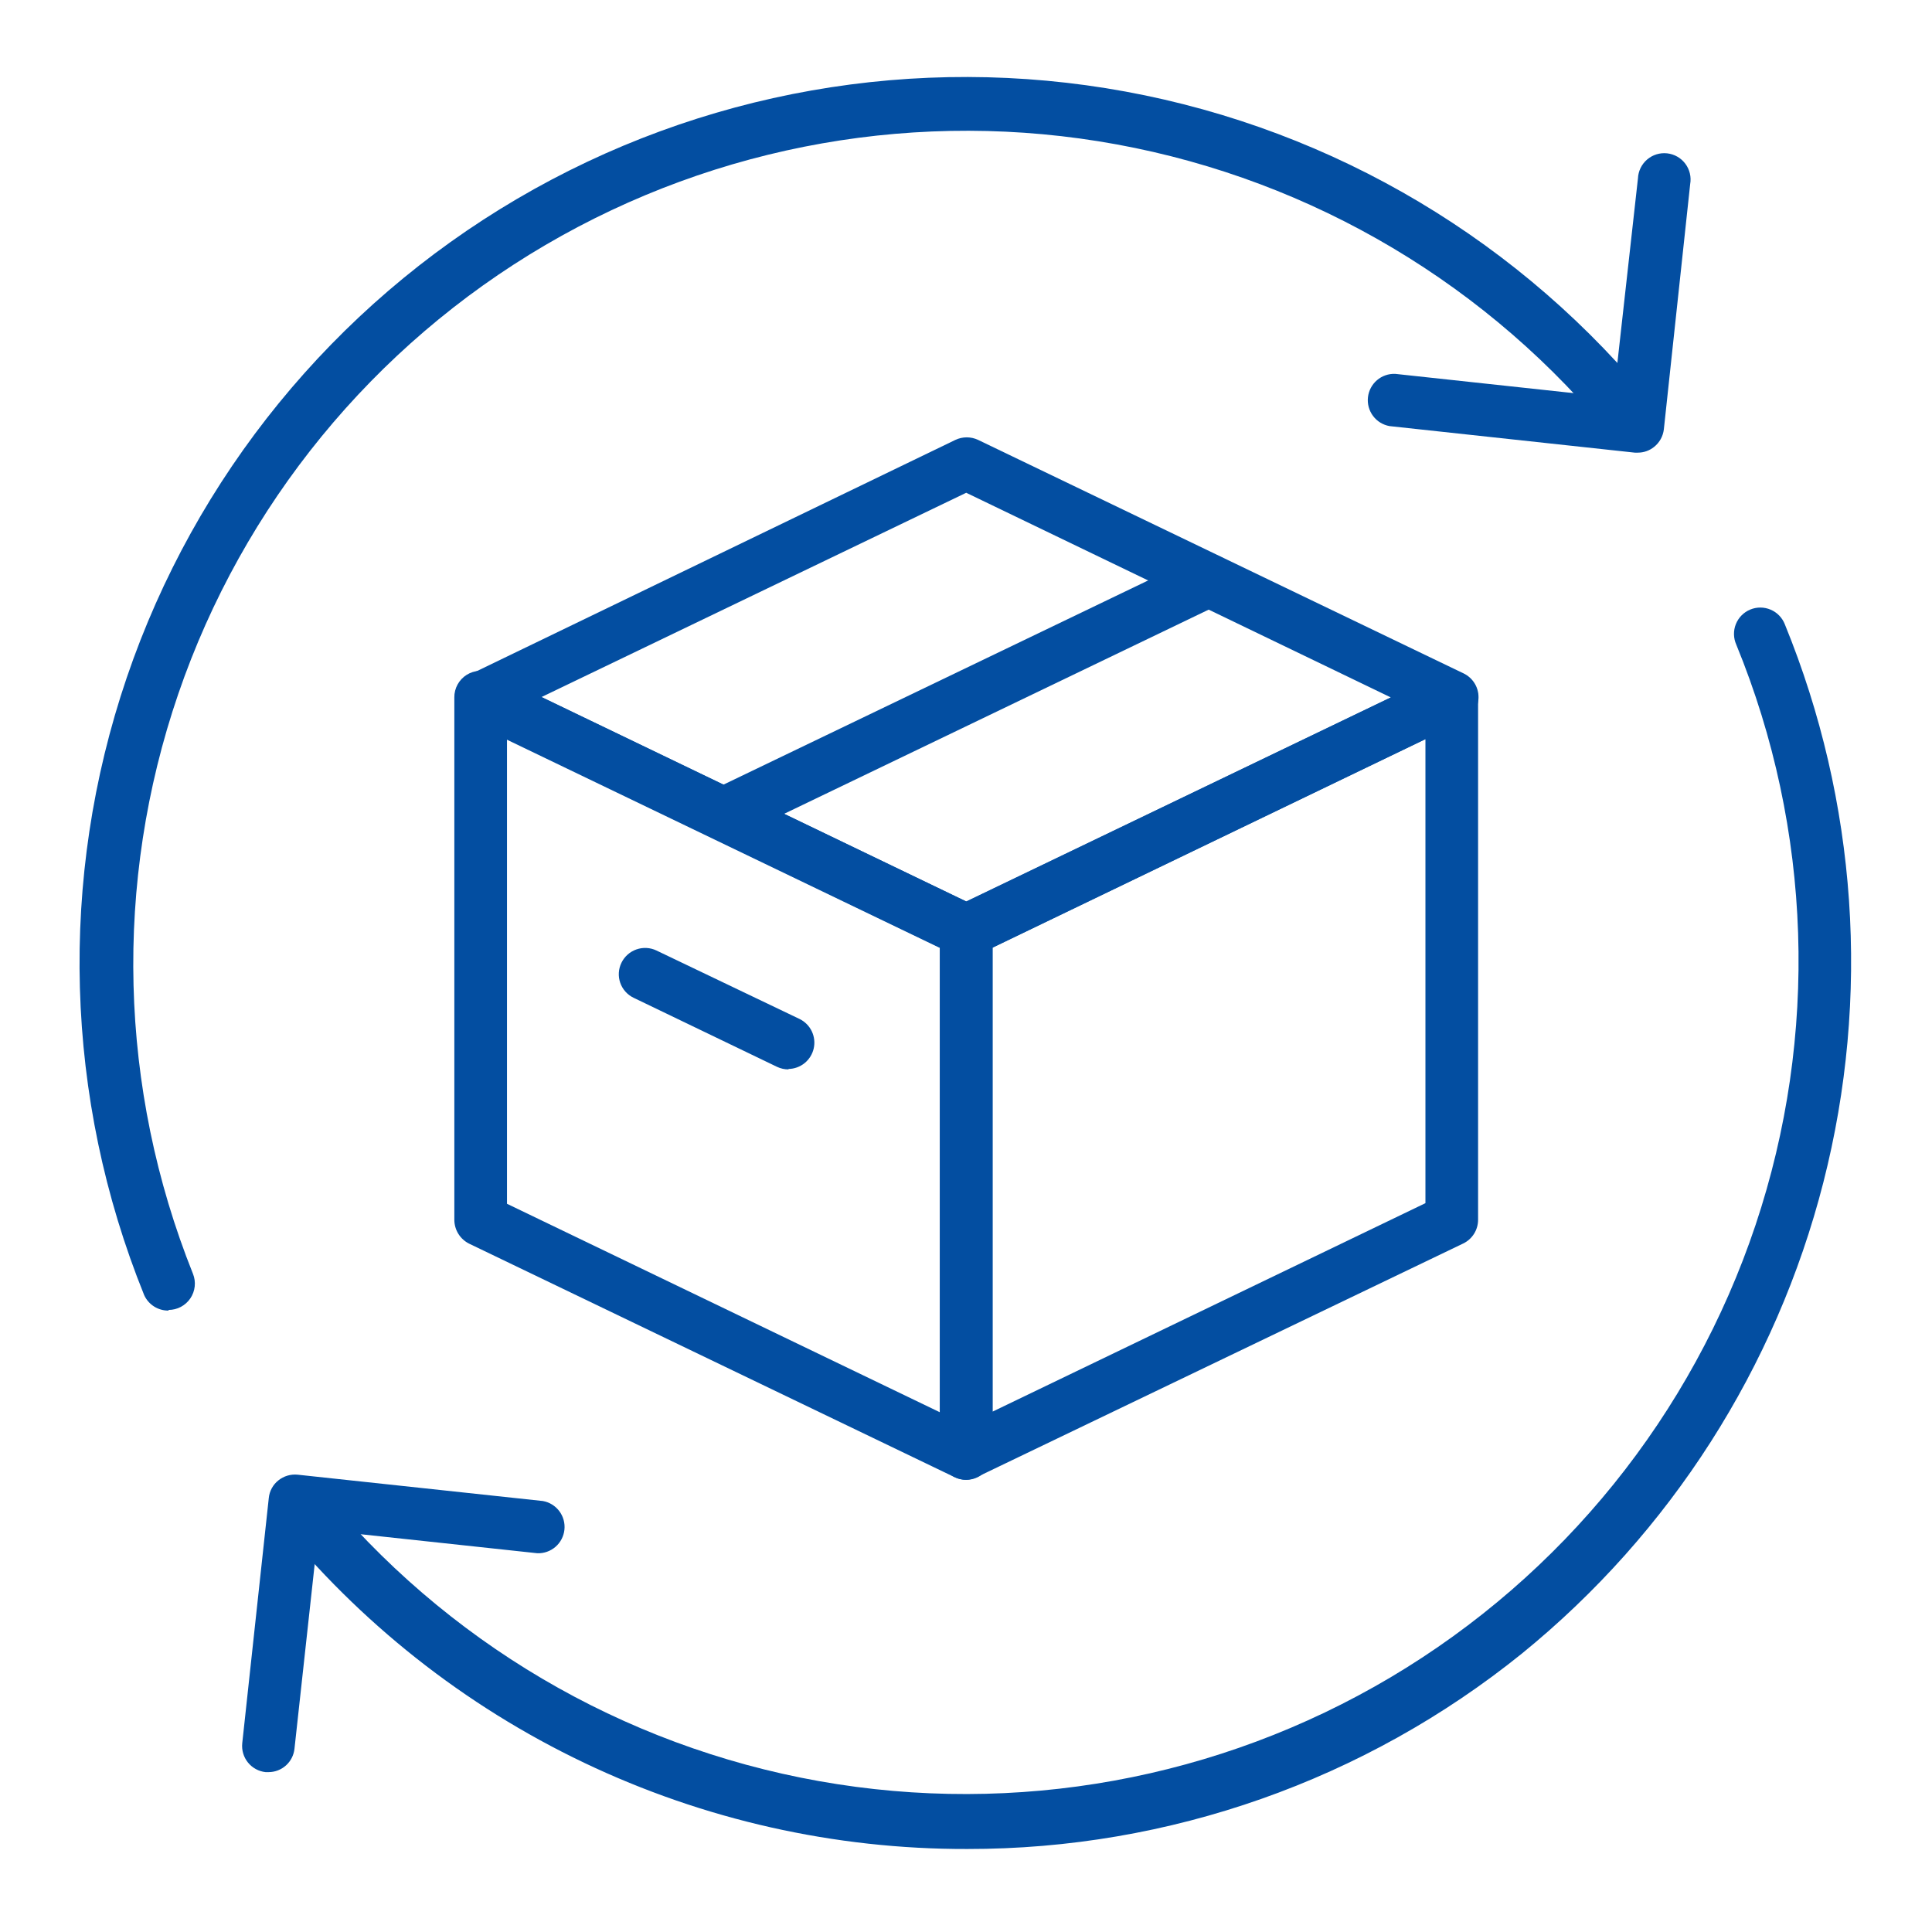 <svg xmlns="http://www.w3.org/2000/svg" width="512" height="512" viewBox="0 0 512 512" fill="none"><path d="M256.056 392.158C255.007 392.156 253.97 391.925 253.018 391.483L124.343 329.593C123.168 329.01 122.177 328.112 121.482 327C120.786 325.887 120.413 324.603 120.404 323.291V184.77C120.401 183.587 120.698 182.422 121.269 181.385C121.839 180.349 122.664 179.474 123.666 178.844C124.667 178.214 125.812 177.849 126.994 177.783C128.175 177.717 129.354 177.953 130.419 178.469L259.095 240.359C260.27 240.942 261.26 241.84 261.956 242.952C262.651 244.065 263.024 245.348 263.033 246.66V385.182C263.033 386.362 262.734 387.523 262.163 388.556C261.592 389.589 260.769 390.461 259.77 391.089C258.661 391.797 257.371 392.168 256.056 392.158ZM134.358 319.015L249.08 374.266V251.105L134.358 195.854V319.015Z" fill="#034EA1"></path><path d="M256.056 253.581C255.083 253.65 254.106 253.516 253.187 253.187L124.512 191.297C123.317 190.74 122.306 189.854 121.598 188.743C120.889 187.632 120.513 186.341 120.513 185.023C120.513 183.705 120.889 182.415 121.598 181.304C122.306 180.192 123.317 179.306 124.512 178.75L253.187 116.578C254.128 116.133 255.156 115.902 256.197 115.902C257.238 115.902 258.266 116.133 259.207 116.578L387.882 178.469C389.066 179.041 390.063 179.936 390.76 181.051C391.457 182.166 391.825 183.455 391.821 184.77C391.821 186.077 391.451 187.357 390.754 188.462C390.057 189.567 389.061 190.452 387.882 191.015L258.813 253.187C257.93 253.502 256.992 253.636 256.056 253.581ZM143.529 184.714L256.056 238.896L368.584 184.826L256.056 130.588L143.529 184.714Z" fill="#034EA1"></path><path d="M256.056 392.158C254.741 392.168 253.451 391.797 252.343 391.089C251.344 390.461 250.52 389.589 249.949 388.556C249.379 387.523 249.079 386.362 249.08 385.182V246.716C249.076 245.402 249.443 244.113 250.14 242.998C250.837 241.883 251.835 240.987 253.018 240.415L381.693 178.525C382.758 178.01 383.937 177.774 385.119 177.839C386.3 177.905 387.445 178.27 388.447 178.9C389.449 179.53 390.273 180.405 390.844 181.442C391.414 182.478 391.712 183.643 391.708 184.826V323.235C391.712 324.55 391.345 325.839 390.648 326.954C389.951 328.069 388.953 328.964 387.77 329.537L258.813 391.483C257.95 391.895 257.012 392.124 256.056 392.158ZM263.033 251.105V374.098L377.755 318.847V195.854L263.033 251.105Z" fill="#034EA1"></path><path d="M191.691 222.636C190.124 222.62 188.608 222.077 187.388 221.095C186.167 220.113 185.313 218.749 184.962 217.222C184.611 215.695 184.784 214.094 185.454 212.678C186.123 211.262 187.25 210.112 188.652 209.414L317.384 147.524C319.048 146.73 320.959 146.628 322.699 147.24C324.438 147.851 325.865 149.126 326.667 150.787C327.068 151.61 327.301 152.504 327.353 153.418C327.406 154.331 327.277 155.246 326.973 156.11C326.67 156.973 326.198 157.768 325.585 158.448C324.973 159.127 324.231 159.679 323.404 160.07L194.729 221.96C193.775 222.398 192.74 222.628 191.691 222.636Z" fill="#034EA1"></path><path d="M208.964 283.4C207.913 283.405 206.875 283.174 205.925 282.725L167.947 264.44C167.12 264.048 166.379 263.497 165.766 262.817C165.153 262.137 164.682 261.342 164.378 260.479C164.075 259.615 163.945 258.7 163.998 257.787C164.05 256.873 164.284 255.979 164.684 255.156C165.486 253.496 166.913 252.22 168.652 251.609C170.392 250.997 172.303 251.099 173.967 251.893L211.945 270.066C213.344 270.762 214.469 271.907 215.139 273.318C215.81 274.728 215.987 276.323 215.644 277.847C215.3 279.371 214.455 280.735 213.244 281.722C212.033 282.708 210.525 283.26 208.964 283.288V283.4Z" fill="#034EA1"></path><path d="M44.673 347.316C43.312 347.338 41.974 346.96 40.824 346.23C39.674 345.501 38.763 344.45 38.203 343.209C17.085 290.983 15.448 232.905 33.592 179.573C51.736 126.241 88.45 81.211 137.035 52.698C185.62 24.186 242.837 14.092 298.246 24.26C353.655 34.427 403.561 64.178 438.857 108.083C439.512 108.781 440.015 109.608 440.337 110.51C440.658 111.411 440.791 112.37 440.726 113.325C440.661 114.281 440.4 115.212 439.959 116.062C439.519 116.912 438.908 117.663 438.165 118.267C437.421 118.87 436.562 119.315 435.64 119.572C434.717 119.829 433.752 119.894 432.804 119.762C431.855 119.63 430.944 119.304 430.127 118.805C429.31 118.306 428.605 117.644 428.055 116.86C394.851 75.687 347.973 47.8 295.946 38.269C243.919 28.738 190.2 38.197 144.557 64.925C98.915 91.654 64.382 133.877 47.239 183.914C30.096 233.952 31.481 288.48 51.144 337.582C51.566 338.64 51.723 339.786 51.601 340.918C51.479 342.051 51.082 343.136 50.444 344.08C49.805 345.023 48.946 345.796 47.94 346.331C46.934 346.866 45.812 347.146 44.673 347.147V347.316Z" fill="#034EA1"></path><path d="M256.338 490.001C221.208 490.084 186.508 482.276 154.8 467.152C123.092 452.029 95.186 429.976 73.143 402.623C71.979 401.131 71.455 399.238 71.688 397.359C71.92 395.481 72.888 393.772 74.381 392.608C75.873 391.444 77.766 390.921 79.644 391.153C81.523 391.385 83.232 392.354 84.396 393.846C117.802 434.97 164.88 462.713 217.04 472.013C269.2 481.313 322.965 471.55 368.525 444.506C414.086 417.461 448.405 374.938 465.221 324.695C482.036 274.452 480.228 219.837 460.125 170.817C459.747 169.966 459.543 169.048 459.525 168.118C459.507 167.187 459.676 166.262 460.021 165.398C460.366 164.533 460.88 163.747 461.534 163.084C462.188 162.422 462.967 161.896 463.827 161.54C464.687 161.183 465.609 161.002 466.54 161.007C467.471 161.013 468.391 161.204 469.247 161.571C470.103 161.937 470.876 162.471 471.522 163.141C472.169 163.811 472.674 164.603 473.009 165.472C492.178 212.388 495.756 264.224 483.213 313.329C470.671 362.433 442.674 406.205 403.355 438.182C361.727 471.778 309.831 490.07 256.338 490.001Z" fill="#034EA1"></path><path d="M434.018 119.954H433.231L368.246 112.921C366.501 112.614 364.938 111.654 363.875 110.237C362.811 108.819 362.327 107.05 362.521 105.289C362.714 103.528 363.57 101.906 364.916 100.753C366.261 99.6 367.995 99.002 369.765 99.08L427.604 105.326L434.075 47.261C434.117 46.308 434.355 45.374 434.772 44.516C435.19 43.658 435.78 42.895 436.505 42.274C437.229 41.653 438.074 41.187 438.985 40.905C439.897 40.623 440.857 40.532 441.806 40.636C442.754 40.74 443.672 41.038 444.501 41.511C445.33 41.983 446.053 42.621 446.625 43.384C447.198 44.148 447.608 45.021 447.83 45.949C448.052 46.877 448.081 47.841 447.916 48.781L440.939 113.765C440.73 115.603 439.799 117.283 438.351 118.435C437.126 119.428 435.595 119.965 434.018 119.954Z" fill="#034EA1"></path><path d="M71.174 469.633H70.386C68.552 469.435 66.872 468.519 65.712 467.085C64.553 465.651 64.008 463.816 64.197 461.982L71.23 396.997C71.317 396.089 71.587 395.207 72.022 394.405C72.457 393.603 73.048 392.896 73.762 392.327C75.202 391.167 77.042 390.621 78.882 390.808L143.866 397.785C145.603 398.095 147.158 399.051 148.218 400.462C149.278 401.872 149.764 403.632 149.579 405.386C149.393 407.141 148.55 408.76 147.219 409.918C145.887 411.075 144.167 411.686 142.404 411.626L84.396 405.38L78.038 463.444C77.858 465.141 77.057 466.71 75.79 467.853C74.523 468.995 72.879 469.629 71.174 469.633Z" fill="#034EA1"></path></svg>